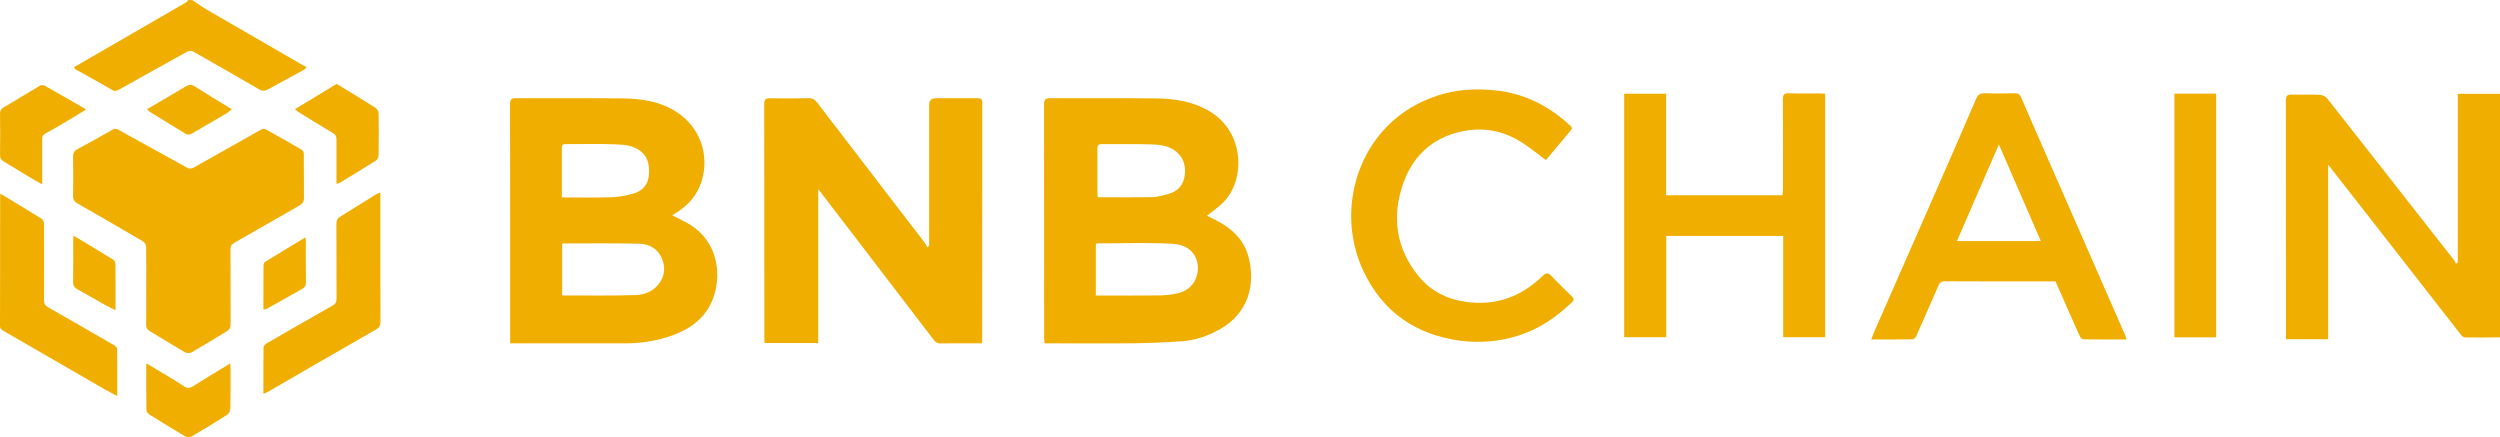 <svg xmlns="http://www.w3.org/2000/svg" id="Layer_2" viewBox="0 0 571.87 100"><defs><style>.cls-1{fill:#efae00;}</style></defs><g id="Layer_1-2"><path class="cls-1" d="m571.86,77.17c-2.63.02-5.26.06-7.88.03-.34,0-.77-.27-.99-.55-8.22-10.51-16.43-21.04-24.63-31.57-1.85-2.38-3.72-4.75-5.8-7.41v39.92h-9.65v-1.18c0-17.8,0-35.61-.02-53.41,0-1.05.28-1.4,1.33-1.37,2.13.06,4.27-.04,6.4.06.59.03,1.34.36,1.7.81,7.87,9.98,15.7,19.99,23.54,30,1.83,2.33,3.67,4.65,5.49,6.98.2.25.3.58.44.87.14-.11.29-.21.43-.32V21.46h9.65v55.71h-.01Z"></path><path class="cls-1" d="m43.95,0c1.13.75,2.23,1.55,3.4,2.23,7.31,4.25,14.64,8.48,21.97,12.71.22.13.46.21.81.37-.21.26-.32.51-.52.62-2.78,1.52-5.58,3-8.36,4.53-.68.37-1.25.39-1.93,0-5.03-2.91-10.07-5.81-15.13-8.67-.34-.19-.99-.18-1.34.01-5.2,2.86-10.36,5.77-15.55,8.65-.47.26-.92.53-1.6.14-2.76-1.62-5.59-3.14-8.38-4.71-.15-.08-.22-.29-.39-.52,3.36-1.94,6.67-3.85,9.98-5.76,5.26-3.04,10.52-6.08,15.78-9.13.15-.09.22-.3.33-.46h.93Z"></path><path class="cls-1" d="m153.76,49.23c1.04.54,1.9,1,2.77,1.43,8.99,4.44,8.82,14.84,5.31,20.17-1.93,2.93-4.75,4.7-7.98,5.87-3.48,1.26-7.1,1.84-10.8,1.84h-26.36v-1.26c0-17.81.01-35.61-.03-53.42,0-1.15.36-1.41,1.43-1.4,8.12.04,16.24-.06,24.36.05,4.52.06,8.93.74,12.81,3.45,4.43,3.1,6.63,8.48,5.64,13.77-.8,4.27-3.16,7.29-7.15,9.49h0Zm-25.17,18.23c.13.06.2.12.26.12,5.49,0,10.98.08,16.46-.08,1.97-.06,3.94-.74,5.28-2.41,1.46-1.81,1.7-3.88.81-5.99-.93-2.2-2.89-3.28-5.1-3.34-5.82-.16-11.65-.07-17.48-.07-.06,0-.13.07-.23.13v11.64h0Zm-.07-22.3c3.93,0,7.66.08,11.38-.04,1.64-.05,3.31-.39,4.9-.81,2.17-.57,3.46-2.07,3.64-4.34.18-2.33-.26-4.41-2.48-5.79-1.61-1-3.41-1.08-5.14-1.16-3.8-.16-7.62-.03-11.43-.07-.87,0-.87.48-.87,1.1,0,3,0,6.01,0,9.02v2.08h0Z"></path><path class="cls-1" d="m238.91,78.54c-.03-.5-.06-.87-.06-1.24,0-17.8,0-35.6-.03-53.39,0-1.19.39-1.45,1.51-1.45,8.04.04,16.08-.04,24.12.05,4.33.05,8.55.71,12.38,3.04,7.92,4.81,8.06,15.68,3,20.73-1.1,1.09-2.39,1.99-3.73,3.08.58.28,1.19.58,1.79.88,3.64,1.83,6.57,4.33,7.68,8.44,1.73,6.41-.06,12.94-6.39,16.56-2.79,1.6-5.83,2.65-9.07,2.85-3.56.22-7.14.39-10.7.43-6.4.07-12.8.02-19.2.02h-1.3Zm11.76-10.94h1c4.57,0,9.14.04,13.7-.03,1.39-.02,2.81-.18,4.15-.51,1.5-.38,2.81-1.18,3.64-2.59,1.94-3.33.71-8.36-4.8-8.69-5.76-.35-11.56-.1-17.35-.1-.1,0-.2.08-.34.14v11.78h0Zm.45-22.48c4.31,0,8.46.05,12.61-.03,1.19-.03,2.38-.42,3.54-.73,2.19-.58,3.47-2.06,3.74-4.28.28-2.23-.32-4.2-2.21-5.6-1.7-1.26-3.76-1.39-5.73-1.46-3.65-.13-7.31,0-10.97-.06-.9,0-1.08.34-1.07,1.15.04,3.27,0,6.54,0,9.81,0,.37.05.75.08,1.21h0Z"></path><path class="cls-1" d="m212.54,56.18V24c0-1.02.52-1.53,1.56-1.53,3.16,0,6.33.02,9.49,0,.74,0,1.1.15,1.1,1.01-.02,18.18-.02,36.37-.02,54.55,0,.11-.03.22-.07.51h-2.21c-2.4,0-4.8-.03-7.2.02-.72.01-1.14-.22-1.58-.79-6.37-8.35-12.76-16.67-19.15-25.01-2.37-3.09-4.74-6.18-7.29-9.5v35.2h-12.27c-.02-.37-.06-.77-.06-1.17,0-17.84,0-35.68-.03-53.52,0-1.03.34-1.31,1.32-1.3,2.93.04,5.87.06,8.8-.01.92-.02,1.48.33,1.99,1,4.56,5.96,9.13,11.91,13.7,17.86,3.68,4.79,7.36,9.56,11.03,14.36.2.26.29.6.43.9.15-.13.31-.26.46-.39h0Z"></path><path class="cls-1" d="m33.46,65.29c0-2.93.03-5.86-.03-8.79,0-.44-.35-1.07-.73-1.29-4.95-2.92-9.92-5.78-14.91-8.64-.72-.41-1.1-.85-1.08-1.75.07-2.97.05-5.93,0-8.9-.01-.89.22-1.4,1.08-1.85,2.74-1.43,5.41-3.01,8.12-4.5.25-.14.69-.15.93-.02,5.36,2.95,10.71,5.93,16.08,8.87.32.17.91.17,1.23,0,5.21-2.91,10.39-5.87,15.59-8.79.26-.14.71-.23.94-.1,2.78,1.53,5.54,3.09,8.28,4.69.27.16.54.6.54.92.03,3.35-.02,6.69.03,10.04.02.93-.31,1.42-1.1,1.86-4.96,2.82-9.88,5.7-14.85,8.5-.67.38-.87.79-.86,1.51.03,5.71,0,11.41.03,17.12,0,.78-.26,1.24-.91,1.63-2.66,1.59-5.29,3.23-7.97,4.78-.39.23-1.14.23-1.53.01-2.71-1.56-5.36-3.21-8.04-4.83-.58-.35-.89-.77-.87-1.54.06-2.97.02-5.93.02-8.9h0v-.02Z"></path><path class="cls-1" d="m371.53,77.14V21.44h9.59v23.22h26.63c.03-.46.09-.93.1-1.41,0-6.85.03-13.69-.02-20.54,0-1.12.34-1.41,1.42-1.37,2.32.08,4.65.02,6.97.03.41,0,.82.03,1.28.06v55.71h-9.6v-23.17h-26.74v23.17h-9.63Z"></path><path class="cls-1" d="m486.42,77.65c-3.41,0-6.65.02-9.88-.03-.28,0-.67-.42-.81-.74-1.67-3.72-3.31-7.46-4.95-11.2-.18-.41-.37-.83-.59-1.31h-2.14c-7.7,0-15.4.02-23.1-.03-.9,0-1.26.34-1.57,1.06-1.67,3.85-3.35,7.69-5.06,11.52-.14.31-.54.69-.83.7-3.08.05-6.17.03-9.44.03.27-.7.46-1.28.71-1.84,4.8-10.93,9.6-21.86,14.4-32.8,2.97-6.78,5.95-13.57,8.86-20.38.43-1,.94-1.34,2.01-1.3,2.32.09,4.65.04,6.97.01.65,0,.98.17,1.27.82,3.26,7.53,6.57,15.04,9.86,22.55,3.64,8.31,7.28,16.62,10.92,24.93,1.03,2.35,2.07,4.71,3.09,7.06.1.24.16.49.3.94h-.02Zm-19.58-22.5c-3.22-7.41-6.35-14.62-9.6-22.1-3.26,7.5-6.4,14.73-9.6,22.1h19.2Z"></path><path class="cls-1" d="m353.54,36.56c-1.74-1.29-3.38-2.65-5.15-3.81-3.76-2.46-7.98-3.57-12.41-2.96-7.43,1.03-12.6,5.25-15.04,12.28-2.62,7.56-1.59,14.77,3.55,21.09,2.74,3.37,6.39,5.25,10.76,5.88,6.95,1,12.73-1.18,17.67-5.95.71-.68,1.2-.79,1.93,0,1.5,1.6,3.09,3.12,4.65,4.66.49.49.69.81.04,1.43-3.56,3.39-7.5,6.1-12.26,7.6-4.29,1.35-8.7,1.73-13.06,1.18-10.31-1.32-17.98-6.59-22.41-16.11-5.21-11.23-2.79-24.82,5.86-33.31,3.17-3.11,6.91-5.26,11.15-6.67,4.36-1.45,8.82-1.65,13.28-1.19,6.59.67,12.24,3.56,17.08,8.05.41.38.55.61.13,1.1-1.87,2.2-3.71,4.43-5.56,6.64-.06.08-.2.09-.23.11l.02-.02Z"></path><path class="cls-1" d="m497.4,21.42h9.54v55.74h-9.54V21.42Z"></path><path class="cls-1" d="m.09,44.3c3.24,1.96,6.37,3.83,9.46,5.76.31.19.52.77.52,1.18.03,5.78.04,11.57,0,17.35,0,.86.26,1.32,1.02,1.75,5,2.83,9.97,5.71,14.93,8.59.32.19.77.55.77.84.05,3.53.03,7.06.03,10.84-1.16-.63-2.13-1.13-3.08-1.67-7.62-4.39-15.24-8.79-22.85-13.2-.46-.27-.9-.5-.89-1.25.04-9.82.02-19.63.03-29.45,0-.19.03-.38.06-.74h0Z"></path><path class="cls-1" d="m60.25,90.08c0-3.7-.02-7.16.03-10.61,0-.33.43-.76.76-.95,5.03-2.92,10.08-5.81,15.14-8.68.64-.37.8-.87.8-1.58-.03-5.67,0-11.33-.03-17,0-.8.2-1.3.92-1.74,2.74-1.65,5.44-3.38,8.15-5.07.24-.15.54-.21.99-.38v1.23c0,9.43-.01,18.86.02,28.3,0,.91-.3,1.36-1.11,1.82-8.29,4.73-16.54,9.53-24.8,14.3-.21.12-.45.19-.88.36h.01Z"></path><path class="cls-1" d="m19.7,25.03c-1.11.69-2.03,1.28-2.97,1.84-2.08,1.23-4.15,2.49-6.29,3.63-.68.36-.79.78-.79,1.44.02,2.93,0,5.85,0,8.78v1.46c-1.09-.62-2.02-1.13-2.93-1.68-1.95-1.17-3.88-2.37-5.83-3.54-.58-.35-.9-.73-.88-1.5.06-3.15.04-6.31,0-9.47,0-.68.2-1.06.83-1.42,2.8-1.63,5.54-3.35,8.33-5,.25-.15.75-.13,1.02.01,3.08,1.73,6.14,3.51,9.51,5.45h-.01Z"></path><path class="cls-1" d="m76.97,41.99c0-3.42-.01-6.72,0-10.02,0-.7-.16-1.15-.84-1.55-2.67-1.56-5.28-3.21-7.91-4.83-.24-.15-.44-.35-.75-.61,3.26-1.98,6.39-3.88,9.54-5.79,2.98,1.82,5.95,3.61,8.87,5.46.36.23.71.8.72,1.22.06,3.23.05,6.46,0,9.69,0,.41-.29.97-.62,1.18-2.8,1.77-5.63,3.48-8.46,5.2-.11.07-.29.03-.56.05h0Z"></path><path class="cls-1" d="m52.64,83.14c.04.52.09.88.09,1.24,0,3,.03,6.01-.03,9.01,0,.5-.31,1.21-.71,1.47-2.7,1.73-5.44,3.39-8.21,5-.35.2-1.02.18-1.37-.02-2.76-1.62-5.49-3.3-8.2-5-.33-.21-.72-.66-.72-1.01-.05-3.49-.03-6.99-.03-10.72,1.73,1.03,3.31,1.95,4.88,2.9,1.3.79,2.6,1.59,3.87,2.42.64.41,1.18.4,1.84-.02,2.79-1.75,5.62-3.45,8.6-5.27h-.01Z"></path><path class="cls-1" d="m33.66,24.96c3.05-1.79,5.96-3.45,8.81-5.19.77-.47,1.32-.49,2.09,0,2.73,1.74,5.52,3.41,8.46,5.21-.44.34-.81.72-1.25.98-2.57,1.51-5.15,3-7.73,4.5-.54.31-1.03.49-1.64.11-2.72-1.69-5.46-3.34-8.18-5.02-.2-.13-.35-.35-.57-.58h0Z"></path><path class="cls-1" d="m16.81,53.9c3.19,1.92,6.19,3.71,9.16,5.55.27.17.43.71.44,1.08.03,3.38.02,6.75.02,10.42-.9-.45-1.68-.79-2.42-1.21-2.08-1.16-4.14-2.38-6.23-3.52-.74-.4-1.08-.87-1.06-1.77.06-3.12.02-6.23.02-9.35,0-.33.04-.66.08-1.2h-.01Z"></path><path class="cls-1" d="m60.25,70.78c0-3.44,0-6.74.02-10.05,0-.29.19-.71.42-.86,3-1.86,6.03-3.67,9.19-5.58.04.45.08.77.08,1.09,0,3.04-.04,6.09.03,9.13.02.77-.26,1.23-.84,1.56-2.76,1.56-5.52,3.11-8.29,4.65-.11.06-.29.03-.6.05h-.01Z"></path></g></svg>